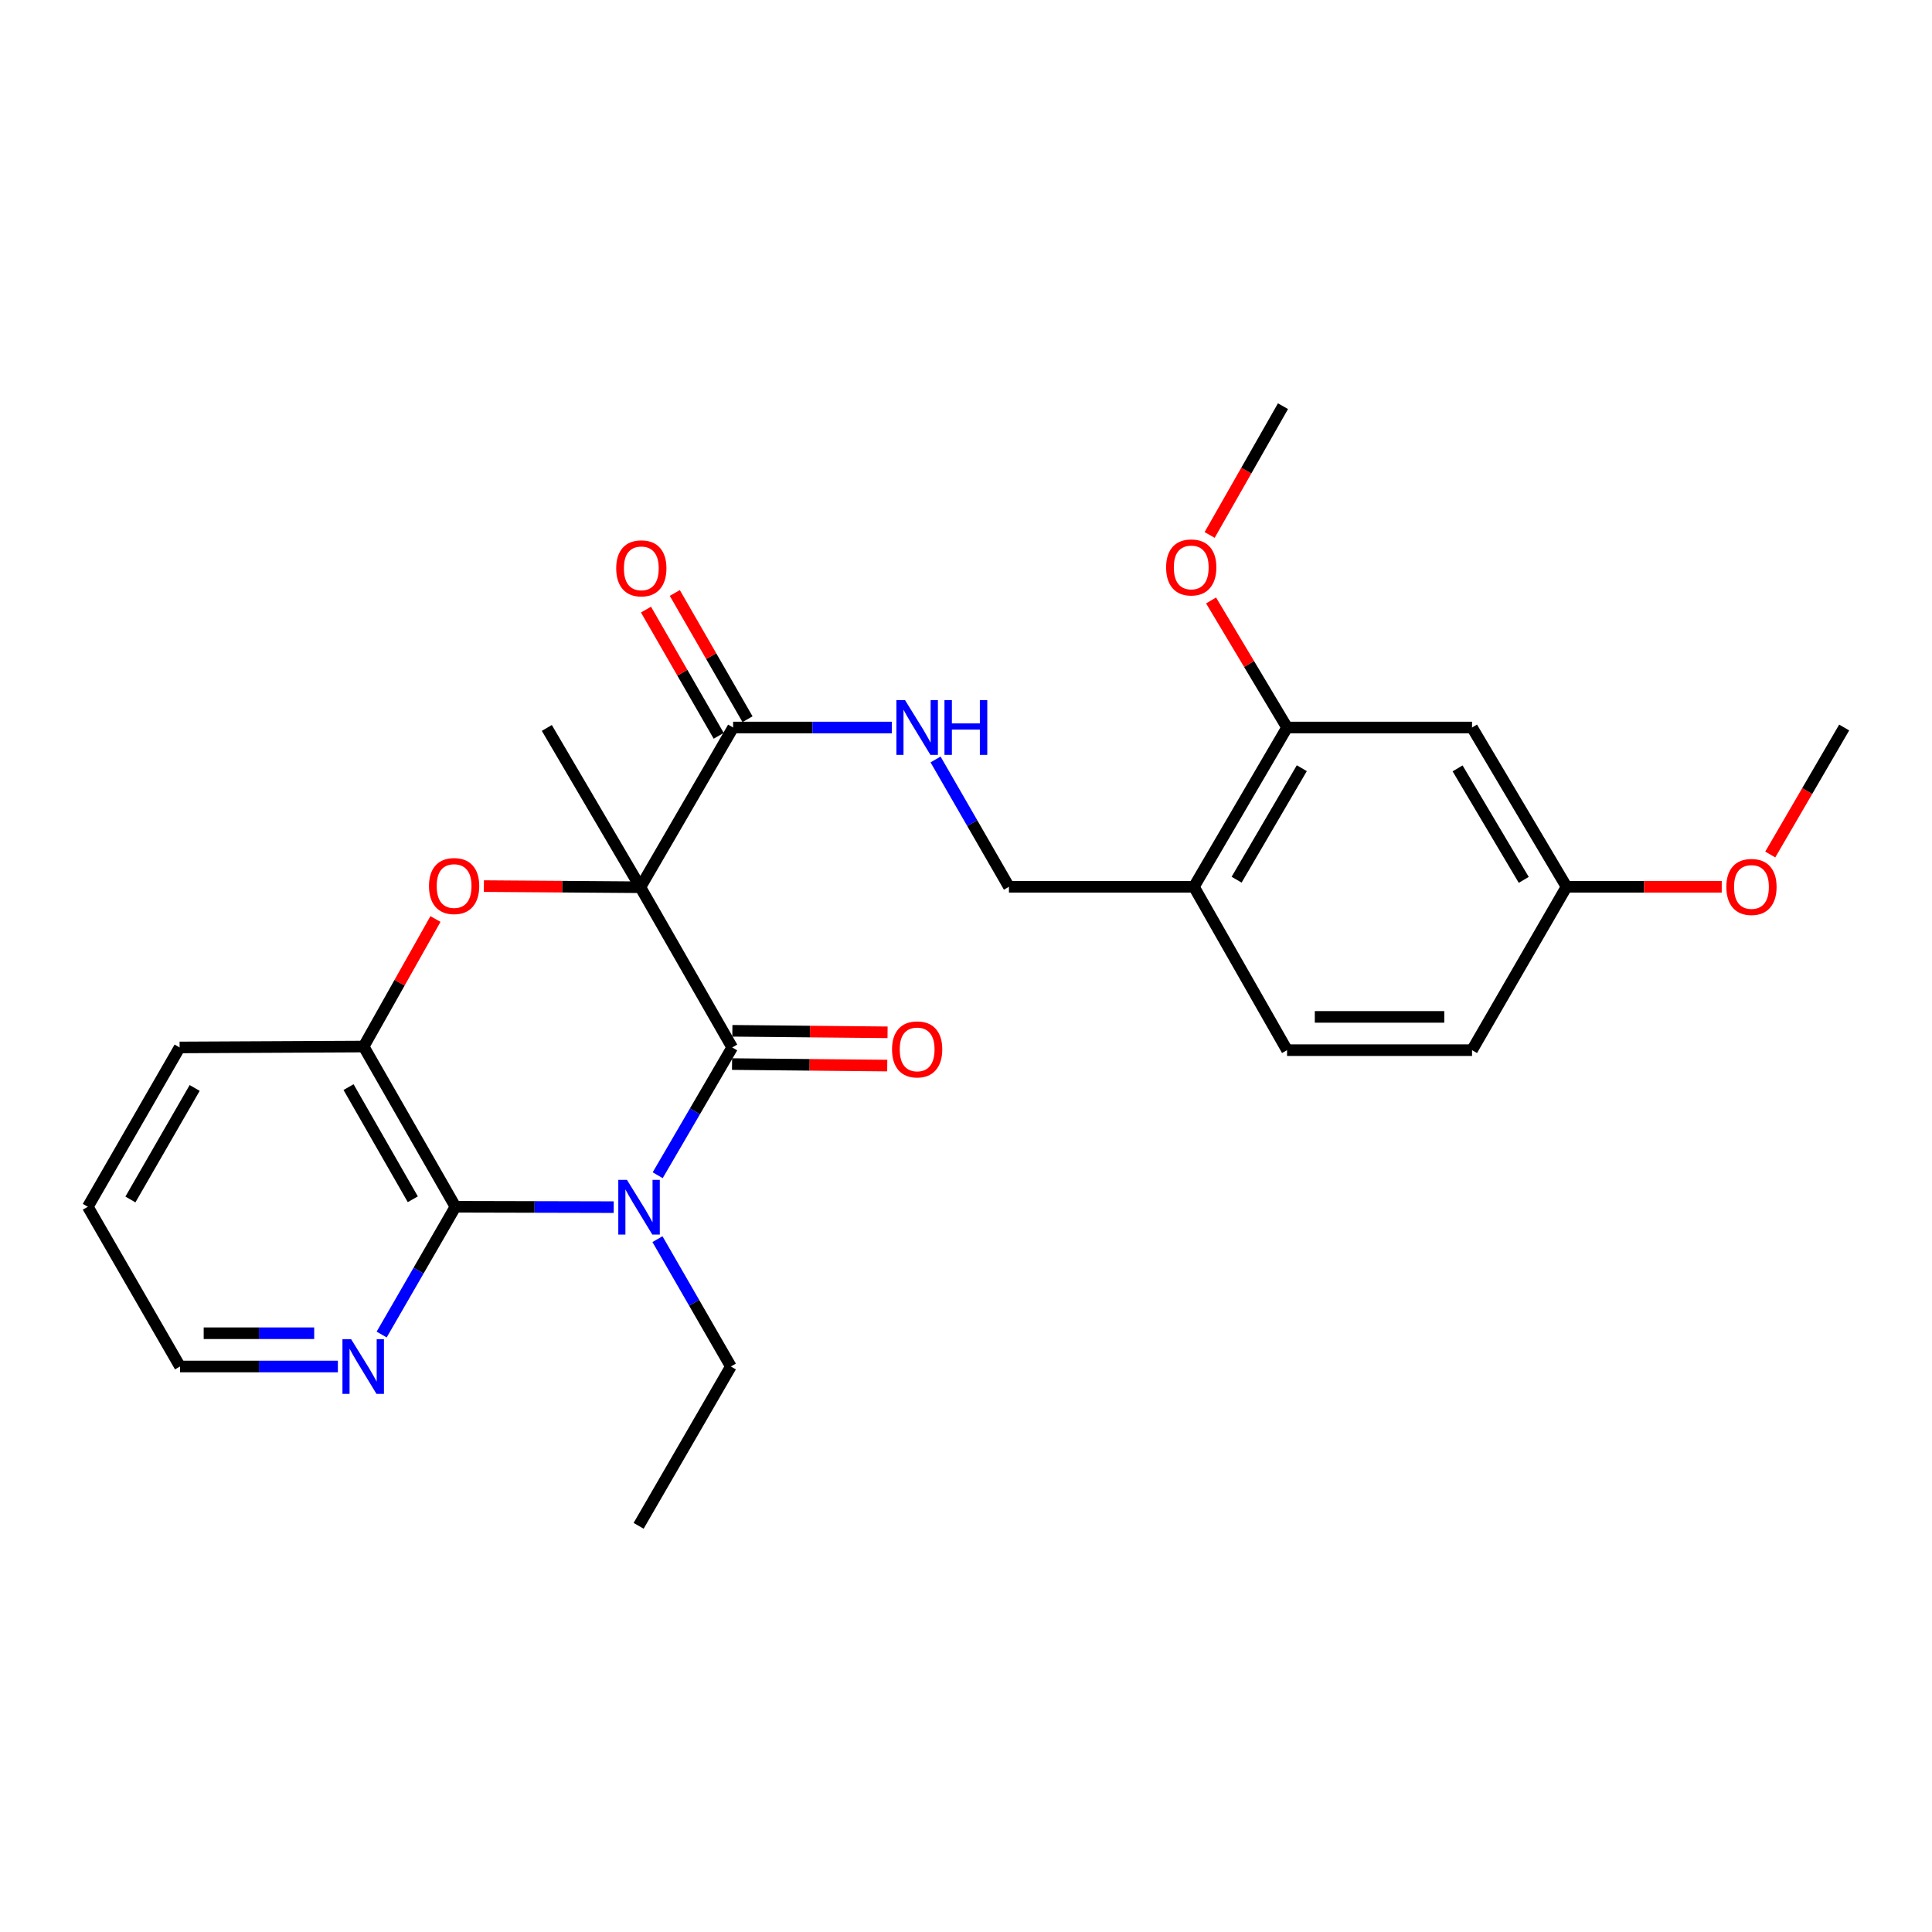 <?xml version='1.0' encoding='iso-8859-1'?>
<svg version='1.1' baseProfile='full'
              xmlns='http://www.w3.org/2000/svg'
                      xmlns:rdkit='http://www.rdkit.org/xml'
                      xmlns:xlink='http://www.w3.org/1999/xlink'
                  xml:space='preserve'
width='1000px' height='1000px' viewBox='0 0 1000 1000'>
<!-- END OF HEADER -->
<rect style='opacity:1.0;fill:#FFFFFF;stroke:none' width='1000' height='1000' x='0' y='0'> </rect>
<path class='bond-1' d='M 331.458,459.233 L 378.989,542.155' style='fill:none;fill-rule:evenodd;stroke:#000000;stroke-width:6px;stroke-linecap:butt;stroke-linejoin:miter;stroke-opacity:1' />
<path class='bond-2' d='M 331.458,459.233 L 290.957,458.939' style='fill:none;fill-rule:evenodd;stroke:#000000;stroke-width:6px;stroke-linecap:butt;stroke-linejoin:miter;stroke-opacity:1' />
<path class='bond-2' d='M 290.957,458.939 L 250.456,458.646' style='fill:none;fill-rule:evenodd;stroke:#FF0000;stroke-width:6px;stroke-linecap:butt;stroke-linejoin:miter;stroke-opacity:1' />
<path class='bond-4' d='M 331.458,459.233 L 379.458,376.559' style='fill:none;fill-rule:evenodd;stroke:#000000;stroke-width:6px;stroke-linecap:butt;stroke-linejoin:miter;stroke-opacity:1' />
<path class='bond-16' d='M 331.458,459.233 L 283.036,376.779' style='fill:none;fill-rule:evenodd;stroke:#000000;stroke-width:6px;stroke-linecap:butt;stroke-linejoin:miter;stroke-opacity:1' />
<path class='bond-0' d='M 340.422,608.294 L 359.705,575.224' style='fill:none;fill-rule:evenodd;stroke:#0000FF;stroke-width:6px;stroke-linecap:butt;stroke-linejoin:miter;stroke-opacity:1' />
<path class='bond-0' d='M 359.705,575.224 L 378.989,542.155' style='fill:none;fill-rule:evenodd;stroke:#000000;stroke-width:6px;stroke-linecap:butt;stroke-linejoin:miter;stroke-opacity:1' />
<path class='bond-15' d='M 340.301,641.386 L 359.296,674.343' style='fill:none;fill-rule:evenodd;stroke:#0000FF;stroke-width:6px;stroke-linecap:butt;stroke-linejoin:miter;stroke-opacity:1' />
<path class='bond-15' d='M 359.296,674.343 L 378.291,707.3' style='fill:none;fill-rule:evenodd;stroke:#000000;stroke-width:6px;stroke-linecap:butt;stroke-linejoin:miter;stroke-opacity:1' />
<path class='bond-27' d='M 317.653,624.815 L 276.694,624.717' style='fill:none;fill-rule:evenodd;stroke:#0000FF;stroke-width:6px;stroke-linecap:butt;stroke-linejoin:miter;stroke-opacity:1' />
<path class='bond-27' d='M 276.694,624.717 L 235.734,624.618' style='fill:none;fill-rule:evenodd;stroke:#000000;stroke-width:6px;stroke-linecap:butt;stroke-linejoin:miter;stroke-opacity:1' />
<path class='bond-11' d='M 378.906,550.765 L 419.071,551.155' style='fill:none;fill-rule:evenodd;stroke:#000000;stroke-width:6px;stroke-linecap:butt;stroke-linejoin:miter;stroke-opacity:1' />
<path class='bond-11' d='M 419.071,551.155 L 459.236,551.544' style='fill:none;fill-rule:evenodd;stroke:#FF0000;stroke-width:6px;stroke-linecap:butt;stroke-linejoin:miter;stroke-opacity:1' />
<path class='bond-11' d='M 379.073,533.544 L 419.238,533.934' style='fill:none;fill-rule:evenodd;stroke:#000000;stroke-width:6px;stroke-linecap:butt;stroke-linejoin:miter;stroke-opacity:1' />
<path class='bond-11' d='M 419.238,533.934 L 459.403,534.323' style='fill:none;fill-rule:evenodd;stroke:#FF0000;stroke-width:6px;stroke-linecap:butt;stroke-linejoin:miter;stroke-opacity:1' />
<path class='bond-5' d='M 225.39,475.68 L 206.806,508.683' style='fill:none;fill-rule:evenodd;stroke:#FF0000;stroke-width:6px;stroke-linecap:butt;stroke-linejoin:miter;stroke-opacity:1' />
<path class='bond-5' d='M 206.806,508.683 L 188.222,541.686' style='fill:none;fill-rule:evenodd;stroke:#000000;stroke-width:6px;stroke-linecap:butt;stroke-linejoin:miter;stroke-opacity:1' />
<path class='bond-3' d='M 235.734,624.618 L 188.222,541.686' style='fill:none;fill-rule:evenodd;stroke:#000000;stroke-width:6px;stroke-linecap:butt;stroke-linejoin:miter;stroke-opacity:1' />
<path class='bond-3' d='M 213.664,620.739 L 180.406,562.687' style='fill:none;fill-rule:evenodd;stroke:#000000;stroke-width:6px;stroke-linecap:butt;stroke-linejoin:miter;stroke-opacity:1' />
<path class='bond-9' d='M 235.734,624.618 L 216.64,657.686' style='fill:none;fill-rule:evenodd;stroke:#000000;stroke-width:6px;stroke-linecap:butt;stroke-linejoin:miter;stroke-opacity:1' />
<path class='bond-9' d='M 216.64,657.686 L 197.547,690.754' style='fill:none;fill-rule:evenodd;stroke:#0000FF;stroke-width:6px;stroke-linecap:butt;stroke-linejoin:miter;stroke-opacity:1' />
<path class='bond-6' d='M 379.458,376.559 L 420.525,376.559' style='fill:none;fill-rule:evenodd;stroke:#000000;stroke-width:6px;stroke-linecap:butt;stroke-linejoin:miter;stroke-opacity:1' />
<path class='bond-6' d='M 420.525,376.559 L 461.592,376.559' style='fill:none;fill-rule:evenodd;stroke:#0000FF;stroke-width:6px;stroke-linecap:butt;stroke-linejoin:miter;stroke-opacity:1' />
<path class='bond-13' d='M 386.919,372.261 L 368.1,339.594' style='fill:none;fill-rule:evenodd;stroke:#000000;stroke-width:6px;stroke-linecap:butt;stroke-linejoin:miter;stroke-opacity:1' />
<path class='bond-13' d='M 368.1,339.594 L 349.281,306.928' style='fill:none;fill-rule:evenodd;stroke:#FF0000;stroke-width:6px;stroke-linecap:butt;stroke-linejoin:miter;stroke-opacity:1' />
<path class='bond-13' d='M 371.997,380.858 L 353.178,348.191' style='fill:none;fill-rule:evenodd;stroke:#000000;stroke-width:6px;stroke-linecap:butt;stroke-linejoin:miter;stroke-opacity:1' />
<path class='bond-13' d='M 353.178,348.191 L 334.359,315.525' style='fill:none;fill-rule:evenodd;stroke:#FF0000;stroke-width:6px;stroke-linecap:butt;stroke-linejoin:miter;stroke-opacity:1' />
<path class='bond-21' d='M 188.222,541.686 L 92.967,542.155' style='fill:none;fill-rule:evenodd;stroke:#000000;stroke-width:6px;stroke-linecap:butt;stroke-linejoin:miter;stroke-opacity:1' />
<path class='bond-12' d='M 484.244,393.098 L 503.235,426.051' style='fill:none;fill-rule:evenodd;stroke:#0000FF;stroke-width:6px;stroke-linecap:butt;stroke-linejoin:miter;stroke-opacity:1' />
<path class='bond-12' d='M 503.235,426.051 L 522.225,459.003' style='fill:none;fill-rule:evenodd;stroke:#000000;stroke-width:6px;stroke-linecap:butt;stroke-linejoin:miter;stroke-opacity:1' />
<path class='bond-7' d='M 617.968,459.003 L 522.225,459.003' style='fill:none;fill-rule:evenodd;stroke:#000000;stroke-width:6px;stroke-linecap:butt;stroke-linejoin:miter;stroke-opacity:1' />
<path class='bond-8' d='M 617.968,459.003 L 666.179,376.559' style='fill:none;fill-rule:evenodd;stroke:#000000;stroke-width:6px;stroke-linecap:butt;stroke-linejoin:miter;stroke-opacity:1' />
<path class='bond-8' d='M 640.066,455.33 L 673.814,397.619' style='fill:none;fill-rule:evenodd;stroke:#000000;stroke-width:6px;stroke-linecap:butt;stroke-linejoin:miter;stroke-opacity:1' />
<path class='bond-14' d='M 617.968,459.003 L 666.179,543.561' style='fill:none;fill-rule:evenodd;stroke:#000000;stroke-width:6px;stroke-linecap:butt;stroke-linejoin:miter;stroke-opacity:1' />
<path class='bond-10' d='M 666.179,376.559 L 761.922,376.559' style='fill:none;fill-rule:evenodd;stroke:#000000;stroke-width:6px;stroke-linecap:butt;stroke-linejoin:miter;stroke-opacity:1' />
<path class='bond-19' d='M 666.179,376.559 L 646.515,343.677' style='fill:none;fill-rule:evenodd;stroke:#000000;stroke-width:6px;stroke-linecap:butt;stroke-linejoin:miter;stroke-opacity:1' />
<path class='bond-19' d='M 646.515,343.677 L 626.852,310.794' style='fill:none;fill-rule:evenodd;stroke:#FF0000;stroke-width:6px;stroke-linecap:butt;stroke-linejoin:miter;stroke-opacity:1' />
<path class='bond-28' d='M 174.882,707.3 L 134.03,707.3' style='fill:none;fill-rule:evenodd;stroke:#0000FF;stroke-width:6px;stroke-linecap:butt;stroke-linejoin:miter;stroke-opacity:1' />
<path class='bond-28' d='M 134.03,707.3 L 93.178,707.3' style='fill:none;fill-rule:evenodd;stroke:#000000;stroke-width:6px;stroke-linecap:butt;stroke-linejoin:miter;stroke-opacity:1' />
<path class='bond-28' d='M 162.626,690.079 L 134.03,690.079' style='fill:none;fill-rule:evenodd;stroke:#0000FF;stroke-width:6px;stroke-linecap:butt;stroke-linejoin:miter;stroke-opacity:1' />
<path class='bond-28' d='M 134.03,690.079 L 105.433,690.079' style='fill:none;fill-rule:evenodd;stroke:#000000;stroke-width:6px;stroke-linecap:butt;stroke-linejoin:miter;stroke-opacity:1' />
<path class='bond-29' d='M 761.922,376.559 L 810.841,459.003' style='fill:none;fill-rule:evenodd;stroke:#000000;stroke-width:6px;stroke-linecap:butt;stroke-linejoin:miter;stroke-opacity:1' />
<path class='bond-29' d='M 754.449,397.714 L 788.692,455.424' style='fill:none;fill-rule:evenodd;stroke:#000000;stroke-width:6px;stroke-linecap:butt;stroke-linejoin:miter;stroke-opacity:1' />
<path class='bond-18' d='M 666.179,543.561 L 761.922,543.561' style='fill:none;fill-rule:evenodd;stroke:#000000;stroke-width:6px;stroke-linecap:butt;stroke-linejoin:miter;stroke-opacity:1' />
<path class='bond-18' d='M 680.54,526.34 L 747.56,526.34' style='fill:none;fill-rule:evenodd;stroke:#000000;stroke-width:6px;stroke-linecap:butt;stroke-linejoin:miter;stroke-opacity:1' />
<path class='bond-25' d='M 378.291,707.3 L 330.549,789.763' style='fill:none;fill-rule:evenodd;stroke:#000000;stroke-width:6px;stroke-linecap:butt;stroke-linejoin:miter;stroke-opacity:1' />
<path class='bond-17' d='M 810.841,459.003 L 761.922,543.561' style='fill:none;fill-rule:evenodd;stroke:#000000;stroke-width:6px;stroke-linecap:butt;stroke-linejoin:miter;stroke-opacity:1' />
<path class='bond-20' d='M 810.841,459.003 L 851.001,459.003' style='fill:none;fill-rule:evenodd;stroke:#000000;stroke-width:6px;stroke-linecap:butt;stroke-linejoin:miter;stroke-opacity:1' />
<path class='bond-20' d='M 851.001,459.003 L 891.162,459.003' style='fill:none;fill-rule:evenodd;stroke:#FF0000;stroke-width:6px;stroke-linecap:butt;stroke-linejoin:miter;stroke-opacity:1' />
<path class='bond-23' d='M 626.104,276.899 L 645.089,243.568' style='fill:none;fill-rule:evenodd;stroke:#FF0000;stroke-width:6px;stroke-linecap:butt;stroke-linejoin:miter;stroke-opacity:1' />
<path class='bond-23' d='M 645.089,243.568 L 664.074,210.237' style='fill:none;fill-rule:evenodd;stroke:#000000;stroke-width:6px;stroke-linecap:butt;stroke-linejoin:miter;stroke-opacity:1' />
<path class='bond-24' d='M 916.279,442.298 L 935.412,409.429' style='fill:none;fill-rule:evenodd;stroke:#FF0000;stroke-width:6px;stroke-linecap:butt;stroke-linejoin:miter;stroke-opacity:1' />
<path class='bond-24' d='M 935.412,409.429 L 954.545,376.559' style='fill:none;fill-rule:evenodd;stroke:#000000;stroke-width:6px;stroke-linecap:butt;stroke-linejoin:miter;stroke-opacity:1' />
<path class='bond-26' d='M 92.967,542.155 L 45.455,624.618' style='fill:none;fill-rule:evenodd;stroke:#000000;stroke-width:6px;stroke-linecap:butt;stroke-linejoin:miter;stroke-opacity:1' />
<path class='bond-26' d='M 100.762,563.122 L 67.503,620.846' style='fill:none;fill-rule:evenodd;stroke:#000000;stroke-width:6px;stroke-linecap:butt;stroke-linejoin:miter;stroke-opacity:1' />
<path class='bond-22' d='M 93.178,707.3 L 45.455,624.618' style='fill:none;fill-rule:evenodd;stroke:#000000;stroke-width:6px;stroke-linecap:butt;stroke-linejoin:miter;stroke-opacity:1' />
<path  class='atom-1' d='M 324.509 610.687
L 333.789 625.687
Q 334.709 627.167, 336.189 629.847
Q 337.669 632.527, 337.749 632.687
L 337.749 610.687
L 341.509 610.687
L 341.509 639.007
L 337.629 639.007
L 327.669 622.607
Q 326.509 620.687, 325.269 618.487
Q 324.069 616.287, 323.709 615.607
L 323.709 639.007
L 320.029 639.007
L 320.029 610.687
L 324.509 610.687
' fill='#0000FF'/>
<path  class='atom-3' d='M 222.045 458.614
Q 222.045 451.814, 225.405 448.014
Q 228.765 444.214, 235.045 444.214
Q 241.325 444.214, 244.685 448.014
Q 248.045 451.814, 248.045 458.614
Q 248.045 465.494, 244.645 469.414
Q 241.245 473.294, 235.045 473.294
Q 228.805 473.294, 225.405 469.414
Q 222.045 465.534, 222.045 458.614
M 235.045 470.094
Q 239.365 470.094, 241.685 467.214
Q 244.045 464.294, 244.045 458.614
Q 244.045 453.054, 241.685 450.254
Q 239.365 447.414, 235.045 447.414
Q 230.725 447.414, 228.365 450.214
Q 226.045 453.014, 226.045 458.614
Q 226.045 464.334, 228.365 467.214
Q 230.725 470.094, 235.045 470.094
' fill='#FF0000'/>
<path  class='atom-7' d='M 468.453 362.399
L 477.733 377.399
Q 478.653 378.879, 480.133 381.559
Q 481.613 384.239, 481.693 384.399
L 481.693 362.399
L 485.453 362.399
L 485.453 390.719
L 481.573 390.719
L 471.613 374.319
Q 470.453 372.399, 469.213 370.199
Q 468.013 367.999, 467.653 367.319
L 467.653 390.719
L 463.973 390.719
L 463.973 362.399
L 468.453 362.399
' fill='#0000FF'/>
<path  class='atom-7' d='M 488.853 362.399
L 492.693 362.399
L 492.693 374.439
L 507.173 374.439
L 507.173 362.399
L 511.013 362.399
L 511.013 390.719
L 507.173 390.719
L 507.173 377.639
L 492.693 377.639
L 492.693 390.719
L 488.853 390.719
L 488.853 362.399
' fill='#0000FF'/>
<path  class='atom-10' d='M 181.732 693.14
L 191.012 708.14
Q 191.932 709.62, 193.412 712.3
Q 194.892 714.98, 194.972 715.14
L 194.972 693.14
L 198.732 693.14
L 198.732 721.46
L 194.852 721.46
L 184.892 705.06
Q 183.732 703.14, 182.492 700.94
Q 181.292 698.74, 180.932 698.06
L 180.932 721.46
L 177.252 721.46
L 177.252 693.14
L 181.732 693.14
' fill='#0000FF'/>
<path  class='atom-12' d='M 461.713 543.163
Q 461.713 536.363, 465.073 532.563
Q 468.433 528.763, 474.713 528.763
Q 480.993 528.763, 484.353 532.563
Q 487.713 536.363, 487.713 543.163
Q 487.713 550.043, 484.313 553.963
Q 480.913 557.843, 474.713 557.843
Q 468.473 557.843, 465.073 553.963
Q 461.713 550.083, 461.713 543.163
M 474.713 554.643
Q 479.033 554.643, 481.353 551.763
Q 483.713 548.843, 483.713 543.163
Q 483.713 537.603, 481.353 534.803
Q 479.033 531.963, 474.713 531.963
Q 470.393 531.963, 468.033 534.763
Q 465.713 537.563, 465.713 543.163
Q 465.713 548.883, 468.033 551.763
Q 470.393 554.643, 474.713 554.643
' fill='#FF0000'/>
<path  class='atom-14' d='M 318.946 294.167
Q 318.946 287.367, 322.306 283.567
Q 325.666 279.767, 331.946 279.767
Q 338.226 279.767, 341.586 283.567
Q 344.946 287.367, 344.946 294.167
Q 344.946 301.047, 341.546 304.967
Q 338.146 308.847, 331.946 308.847
Q 325.706 308.847, 322.306 304.967
Q 318.946 301.087, 318.946 294.167
M 331.946 305.647
Q 336.266 305.647, 338.586 302.767
Q 340.946 299.847, 340.946 294.167
Q 340.946 288.607, 338.586 285.807
Q 336.266 282.967, 331.946 282.967
Q 327.626 282.967, 325.266 285.767
Q 322.946 288.567, 322.946 294.167
Q 322.946 299.887, 325.266 302.767
Q 327.626 305.647, 331.946 305.647
' fill='#FF0000'/>
<path  class='atom-20' d='M 603.581 293.698
Q 603.581 286.898, 606.941 283.098
Q 610.301 279.298, 616.581 279.298
Q 622.861 279.298, 626.221 283.098
Q 629.581 286.898, 629.581 293.698
Q 629.581 300.578, 626.181 304.498
Q 622.781 308.378, 616.581 308.378
Q 610.341 308.378, 606.941 304.498
Q 603.581 300.618, 603.581 293.698
M 616.581 305.178
Q 620.901 305.178, 623.221 302.298
Q 625.581 299.378, 625.581 293.698
Q 625.581 288.138, 623.221 285.338
Q 620.901 282.498, 616.581 282.498
Q 612.261 282.498, 609.901 285.298
Q 607.581 288.098, 607.581 293.698
Q 607.581 299.418, 609.901 302.298
Q 612.261 305.178, 616.581 305.178
' fill='#FF0000'/>
<path  class='atom-21' d='M 893.555 459.083
Q 893.555 452.283, 896.915 448.483
Q 900.275 444.683, 906.555 444.683
Q 912.835 444.683, 916.195 448.483
Q 919.555 452.283, 919.555 459.083
Q 919.555 465.963, 916.155 469.883
Q 912.755 473.763, 906.555 473.763
Q 900.315 473.763, 896.915 469.883
Q 893.555 466.003, 893.555 459.083
M 906.555 470.563
Q 910.875 470.563, 913.195 467.683
Q 915.555 464.763, 915.555 459.083
Q 915.555 453.523, 913.195 450.723
Q 910.875 447.883, 906.555 447.883
Q 902.235 447.883, 899.875 450.683
Q 897.555 453.483, 897.555 459.083
Q 897.555 464.803, 899.875 467.683
Q 902.235 470.563, 906.555 470.563
' fill='#FF0000'/>
</svg>

